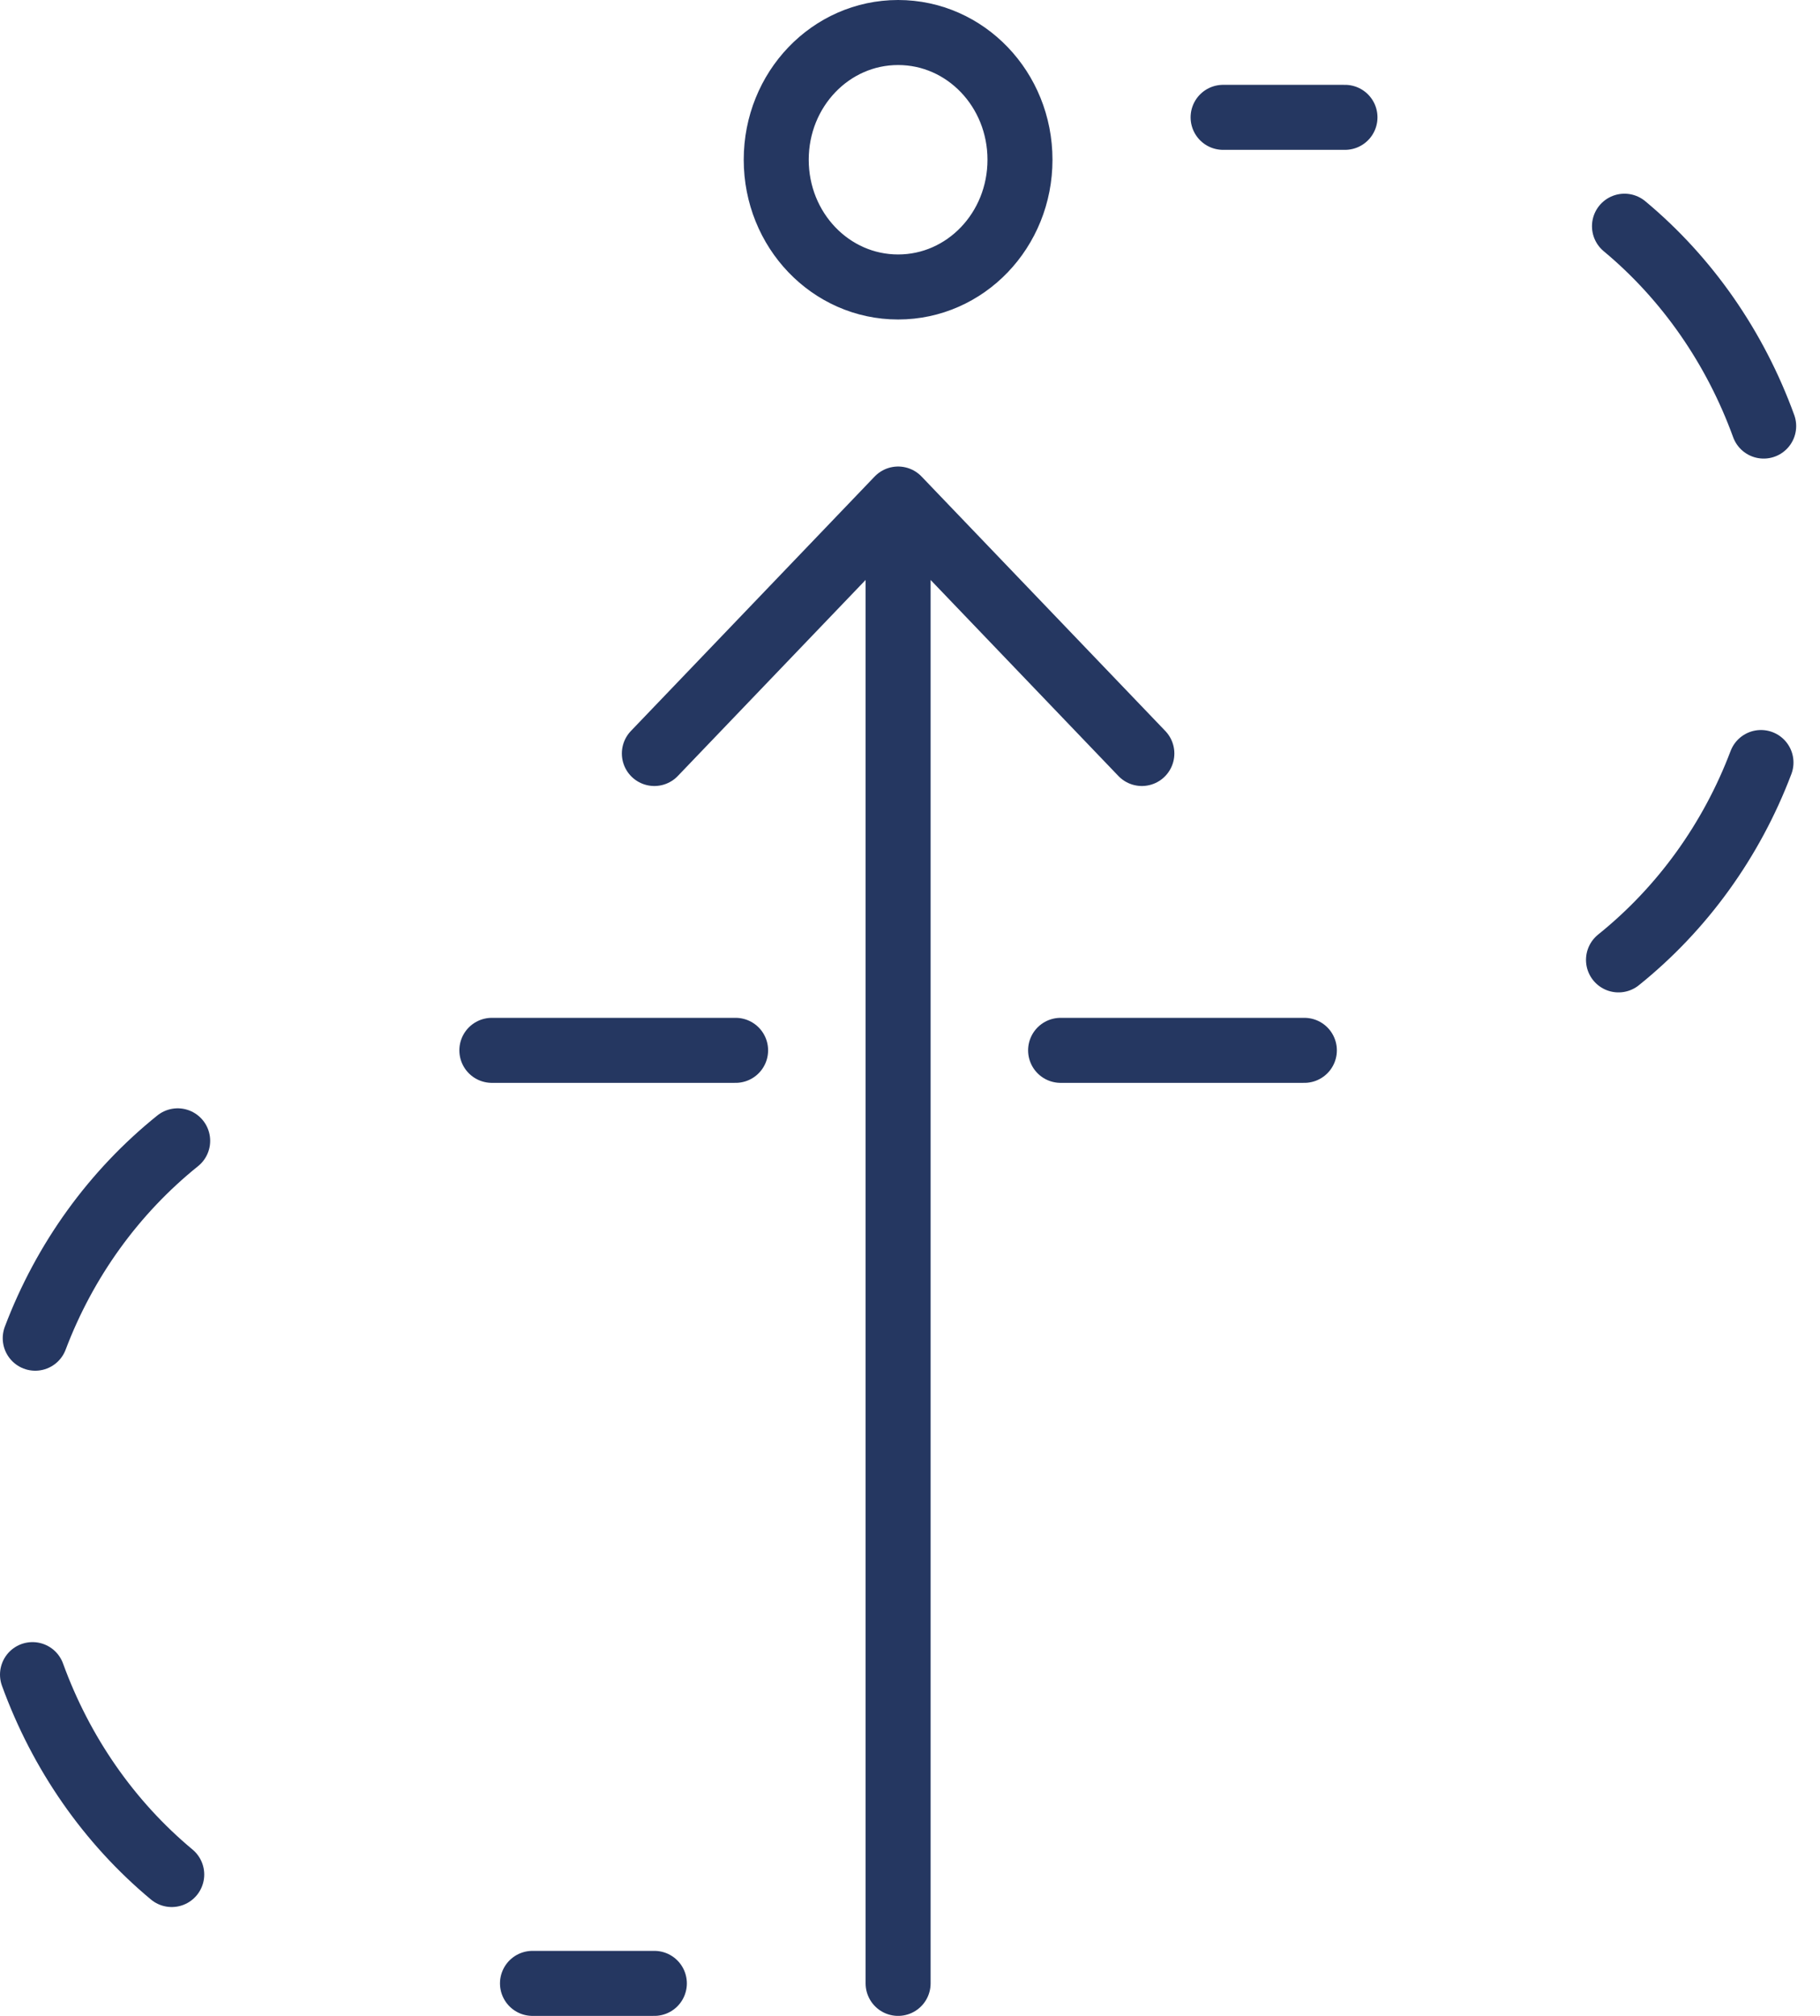 <svg xmlns="http://www.w3.org/2000/svg" width="56" height="62" viewBox="0 0 56 62" fill="none"><path d="M49.984 6.957C51.917 8.565 53.392 10.696 54.267 13.104M54.184 23.452C53.275 25.852 51.759 27.948 49.8 29.522M5.284 57.652C3.35 56.043 1.875 53.913 1 51.504M1.084 41.157C1.992 38.757 3.509 36.661 5.467 35.087M37.634 3.609H41.384M16.384 61H20.134M32.634 32.304H40.134M15.134 32.304H22.634M27.634 15.348V61M27.634 15.348L20.134 23.174M27.634 15.348L35.134 23.174M23.884 4.913C23.884 7.078 25.559 8.826 27.634 8.826C29.709 8.826 31.384 7.078 31.384 4.913C31.384 2.748 29.709 1 27.634 1C25.559 1 23.884 2.748 23.884 4.913Z" stroke="#253761" stroke-width="2" stroke-linecap="round" stroke-linejoin="round"></path></svg>